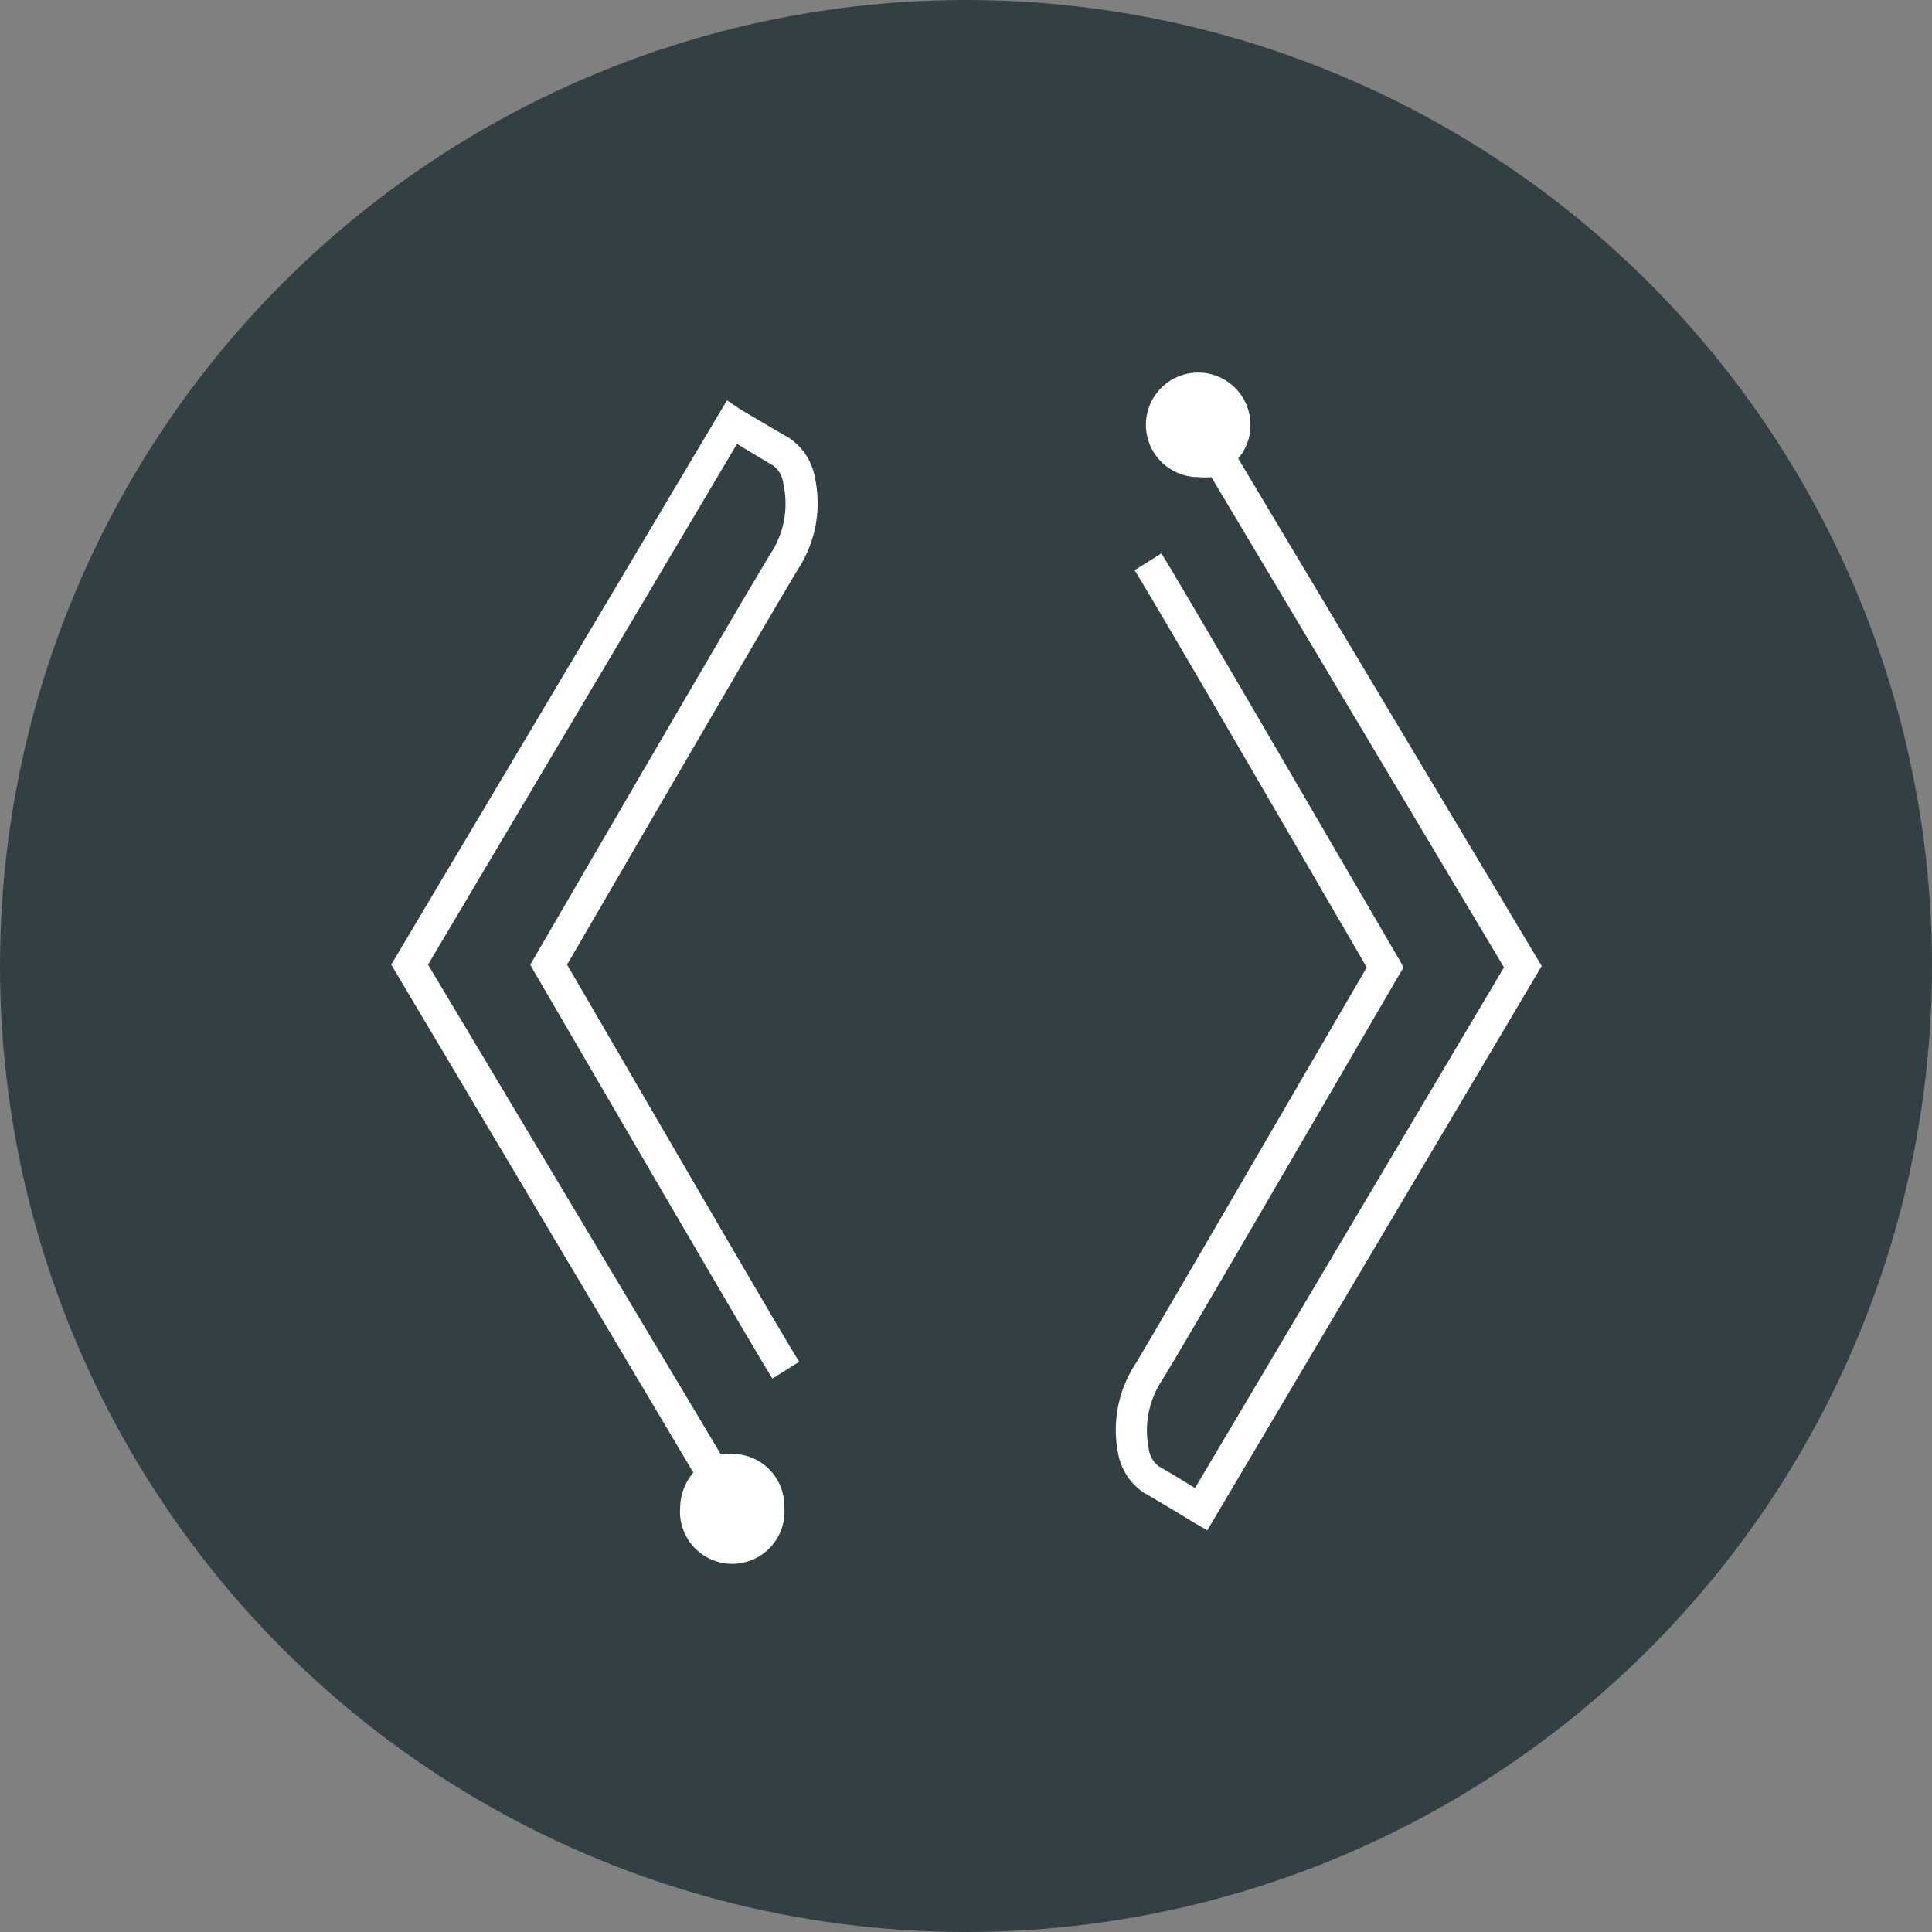 <svg xmlns="http://www.w3.org/2000/svg" viewBox="0 0 42.52 42.52"><rect x="0" y="0" width="42.52" height="42.52" fill="#808080" stroke="none"/><defs><style>.cls-1{fill:#334043;}.cls-2{fill:#fff;}</style></defs><g id="Ebene_2" data-name="Ebene 2"><g id="Ebene_1-2" data-name="Ebene 1"><circle class="cls-1" cx="21.26" cy="21.26" r="21.26"/><path class="cls-2" d="M17.93,10.49a1.33,1.33,0,0,0-.56-.85C16.83,9.33,16.28,9,16.28,9L16,8.81,8.61,21.23l6.65,11.18a1.19,1.19,0,0,0-.29.75,1.15,1.15,0,1,0,2.29,0A1.14,1.14,0,0,0,16.12,32a1.09,1.09,0,0,0-.26,0L9.42,21.23l6.8-11.46.8.48a.57.57,0,0,1,.22.4A2,2,0,0,1,17,12.12c-.38.59-4.73,8.08-5.23,8.94l-.1.17.1.18c.5.85,4.85,8.34,5.23,8.93l.59-.37c-.3-.46-3.3-5.63-5.11-8.74,1.81-3.11,4.81-8.27,5.1-8.73A2.66,2.66,0,0,0,17.93,10.49Z"/><path class="cls-2" d="M27.25,10.09a1.11,1.11,0,0,0,.27-.73,1.15,1.15,0,1,0-1.14,1.14,1.35,1.35,0,0,0,.28,0L33.1,21.29,26.3,32.75c-.21-.13-.5-.31-.8-.48a.59.59,0,0,1-.22-.4,2,2,0,0,1,.28-1.47c.38-.59,4.73-8.09,5.23-8.94l.1-.17-.1-.18c-.5-.85-4.85-8.34-5.23-8.93l-.59.37c.3.46,3.3,5.63,5.11,8.74C28.27,24.4,25.27,29.56,25,30a2.66,2.66,0,0,0-.39,2,1.33,1.33,0,0,0,.56.85c.54.31,1.09.65,1.09.65l.31.18,7.36-12.42Z"/></g></g></svg>